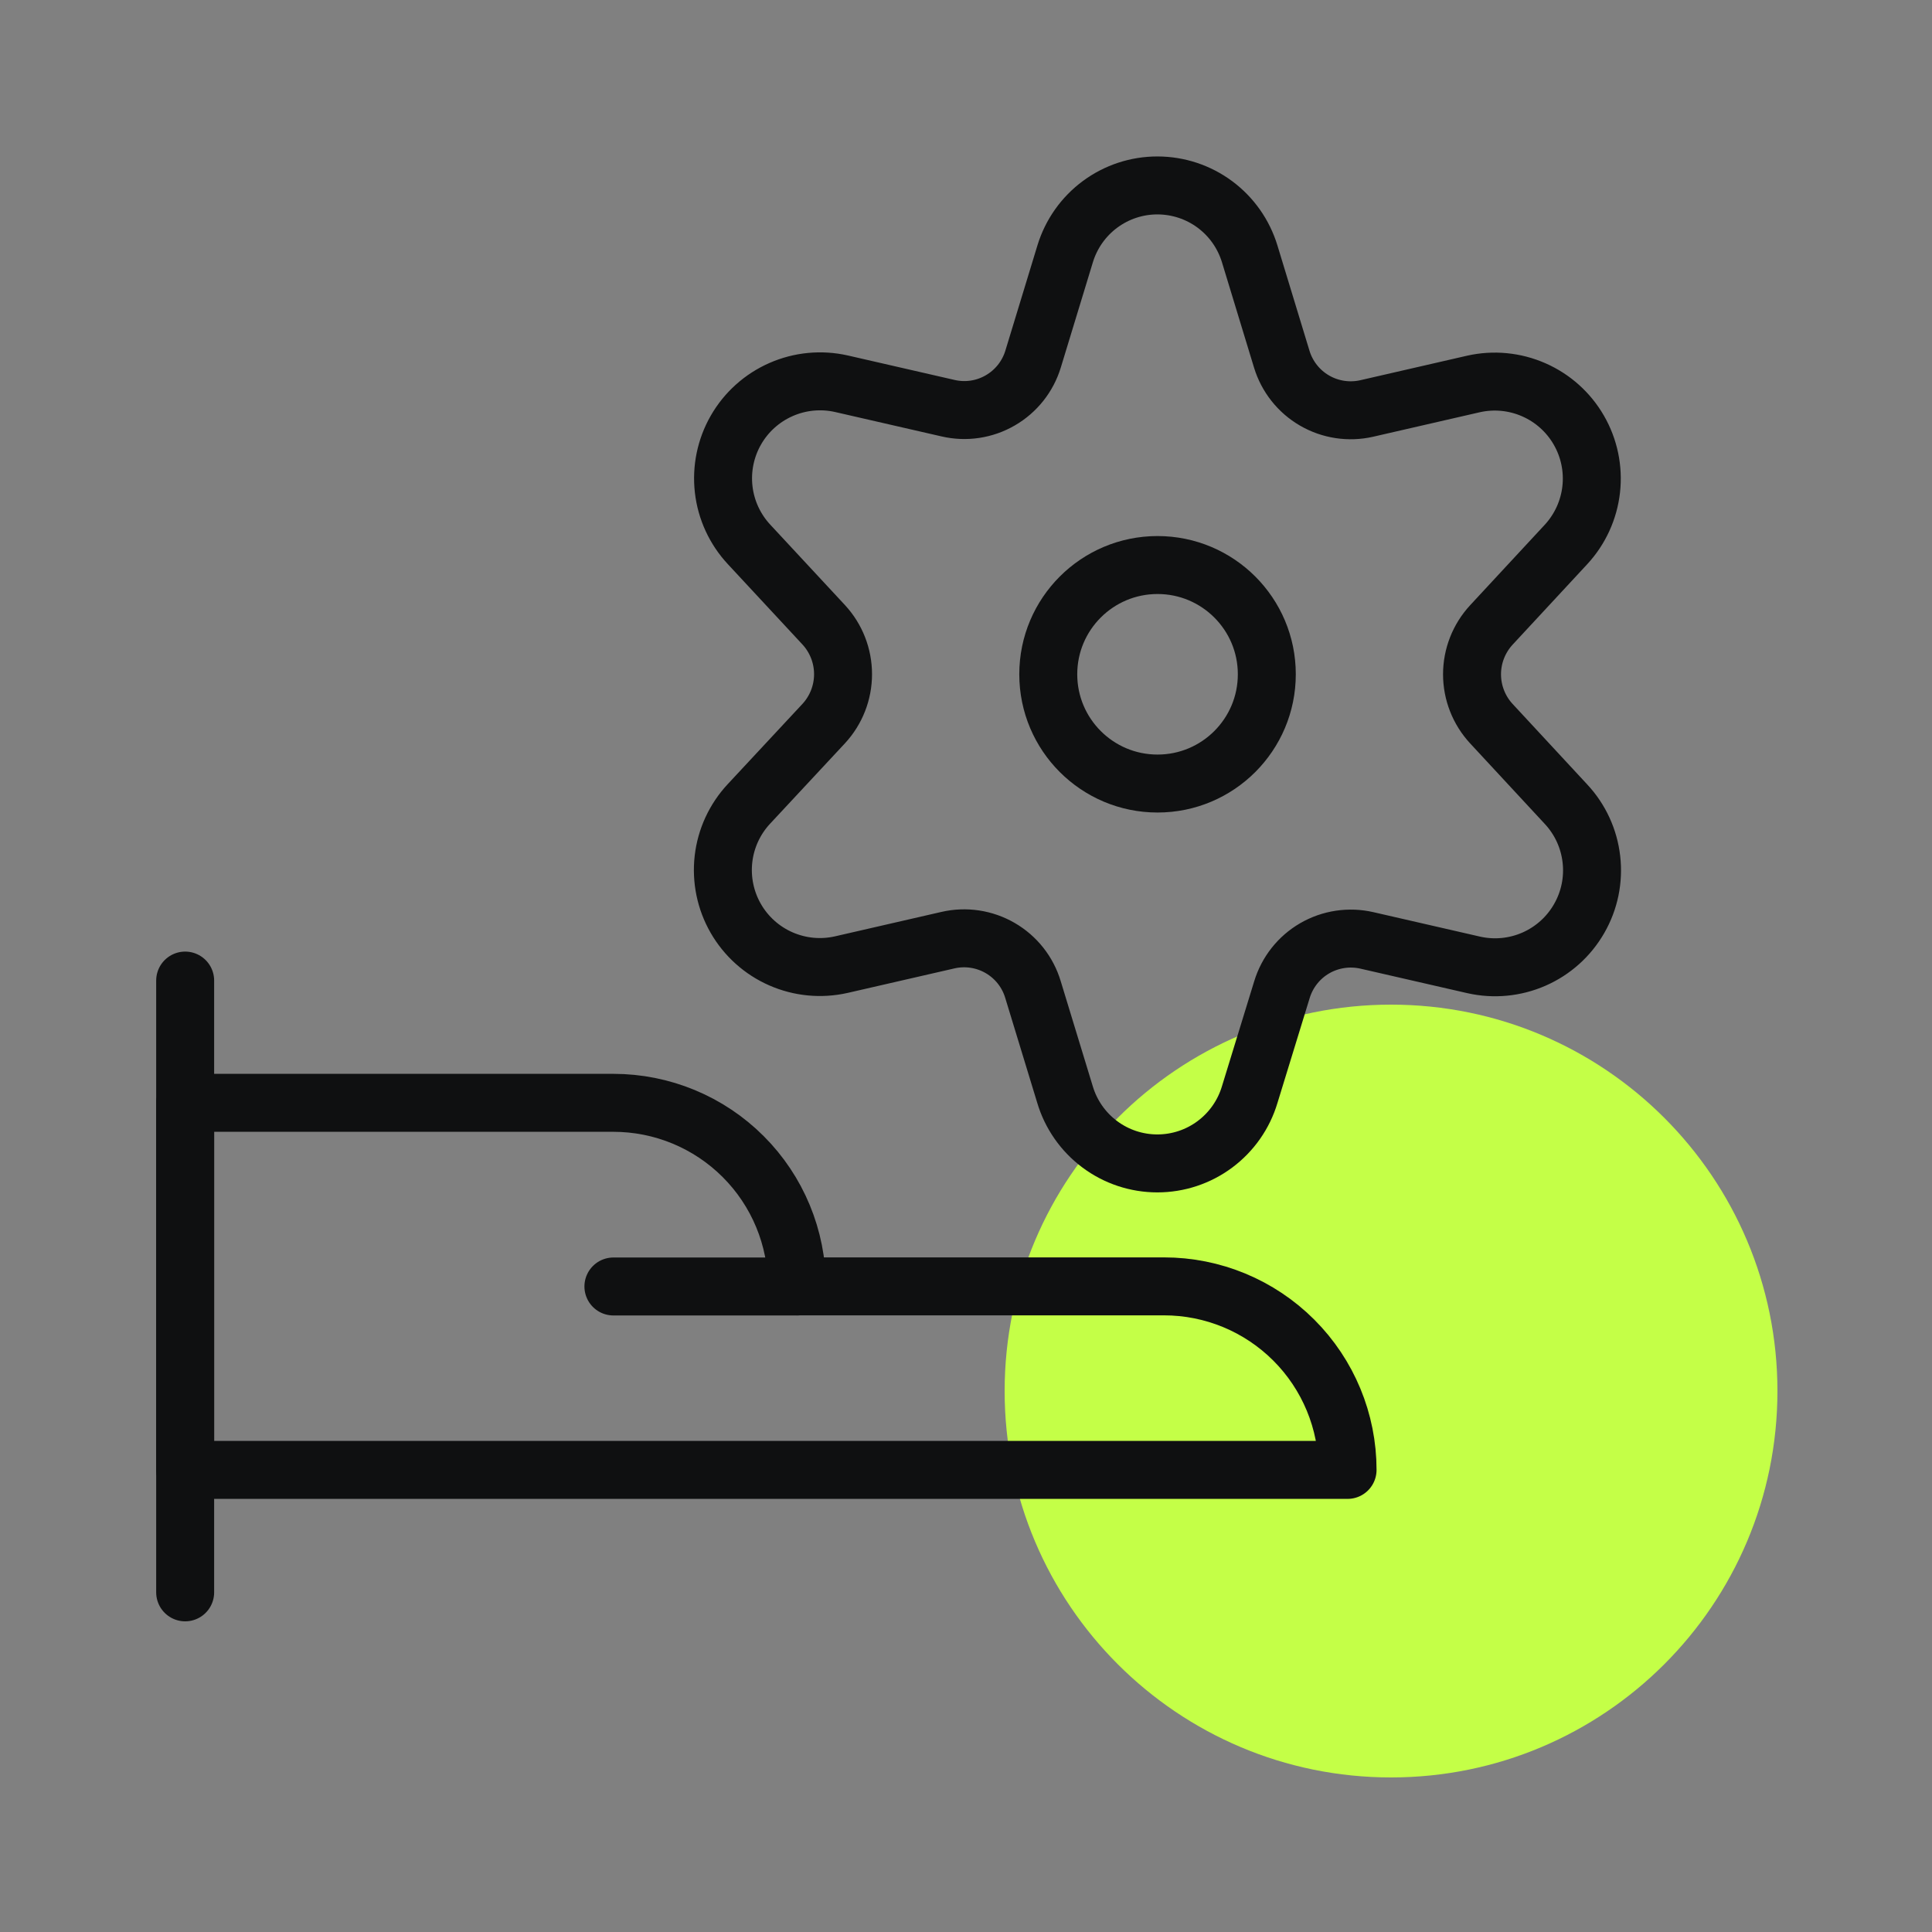 <svg width="50" height="50" viewBox="0 0 50 50" fill="none" xmlns="http://www.w3.org/2000/svg">
<rect x="0" y="0" width="50" height="50" fill="#808080" stroke="none"/>
<path d="M46 36C46 41.523 41.523 46 36 46C30.477 46 26 41.523 26 36C26 30.477 30.477 26 36 26C41.523 26 46 30.477 46 36Z" fill="#C4FF47"/>
<g clip-path="url(#clip0_2234_700)">
<path d="M4.792 41.21V25.377" stroke="#0F1011" stroke-width="1.5" stroke-linecap="round" stroke-linejoin="round"/>
<path d="M4.792 28.541H15.875C17.135 28.541 18.343 29.042 19.234 29.933C20.125 30.823 20.625 32.032 20.625 33.291H30.125C31.385 33.291 32.593 33.792 33.484 34.683C34.375 35.574 34.875 36.782 34.875 38.041H4.792V28.541Z" stroke="#0F1011" stroke-width="1.5" stroke-linecap="round" stroke-linejoin="round"/>
<path d="M20.625 33.294H15.875" stroke="#0F1011" stroke-width="1.5" stroke-linecap="round" stroke-linejoin="round"/>
<path d="M29.957 20.278C31.519 20.278 32.785 19.012 32.785 17.45C32.785 15.889 31.519 14.623 29.957 14.623C28.395 14.623 27.129 15.889 27.129 17.45C27.129 19.012 28.395 20.278 29.957 20.278Z" stroke="#0F1011" stroke-width="1.5" stroke-linecap="round" stroke-linejoin="round"/>
<path d="M32.342 6.57L33.171 9.293C33.308 9.745 33.611 10.129 34.02 10.366C34.428 10.603 34.912 10.676 35.372 10.571L38.133 9.937C38.656 9.819 39.203 9.872 39.693 10.087C40.184 10.302 40.593 10.668 40.86 11.132C41.128 11.596 41.24 12.134 41.18 12.666C41.12 13.198 40.892 13.697 40.528 14.091L38.596 16.174C38.275 16.522 38.096 16.978 38.096 17.451C38.096 17.924 38.275 18.381 38.596 18.728L40.528 20.812C40.894 21.204 41.124 21.703 41.185 22.236C41.247 22.77 41.136 23.308 40.868 23.773C40.601 24.239 40.192 24.606 39.7 24.822C39.209 25.037 38.662 25.09 38.138 24.971L35.377 24.338C34.917 24.232 34.433 24.305 34.025 24.541C33.616 24.778 33.313 25.162 33.176 25.614L32.342 28.329C32.188 28.844 31.872 29.294 31.442 29.615C31.012 29.936 30.489 30.109 29.952 30.109C29.416 30.109 28.893 29.936 28.463 29.615C28.032 29.294 27.717 28.844 27.563 28.329L26.733 25.608C26.597 25.155 26.294 24.772 25.885 24.535C25.477 24.298 24.993 24.225 24.533 24.331L21.771 24.965C21.248 25.083 20.701 25.031 20.209 24.815C19.718 24.6 19.308 24.232 19.041 23.767C18.774 23.302 18.663 22.763 18.724 22.23C18.785 21.697 19.016 21.198 19.382 20.805L21.319 18.725C21.64 18.377 21.818 17.921 21.818 17.448C21.818 16.975 21.64 16.519 21.319 16.171L19.387 14.091C19.021 13.698 18.79 13.199 18.729 12.666C18.668 12.133 18.779 11.594 19.046 11.129C19.313 10.664 19.723 10.296 20.214 10.081C20.705 9.865 21.253 9.813 21.776 9.931L24.537 10.564C24.998 10.671 25.482 10.598 25.89 10.36C26.299 10.123 26.602 9.739 26.738 9.287L27.568 6.563C27.725 6.052 28.041 5.605 28.471 5.287C28.902 4.969 29.422 4.798 29.957 4.799C30.492 4.8 31.012 4.972 31.442 5.291C31.871 5.61 32.186 6.058 32.342 6.57V6.57Z" stroke="#0F1011" stroke-width="1.5" stroke-linecap="round" stroke-linejoin="round"/>
</g>
<defs>
<clipPath id="clip0_2234_700">
<rect width="38" height="38" fill="white" transform="translate(4 4)"/>
</clipPath>
</defs>
</svg>

